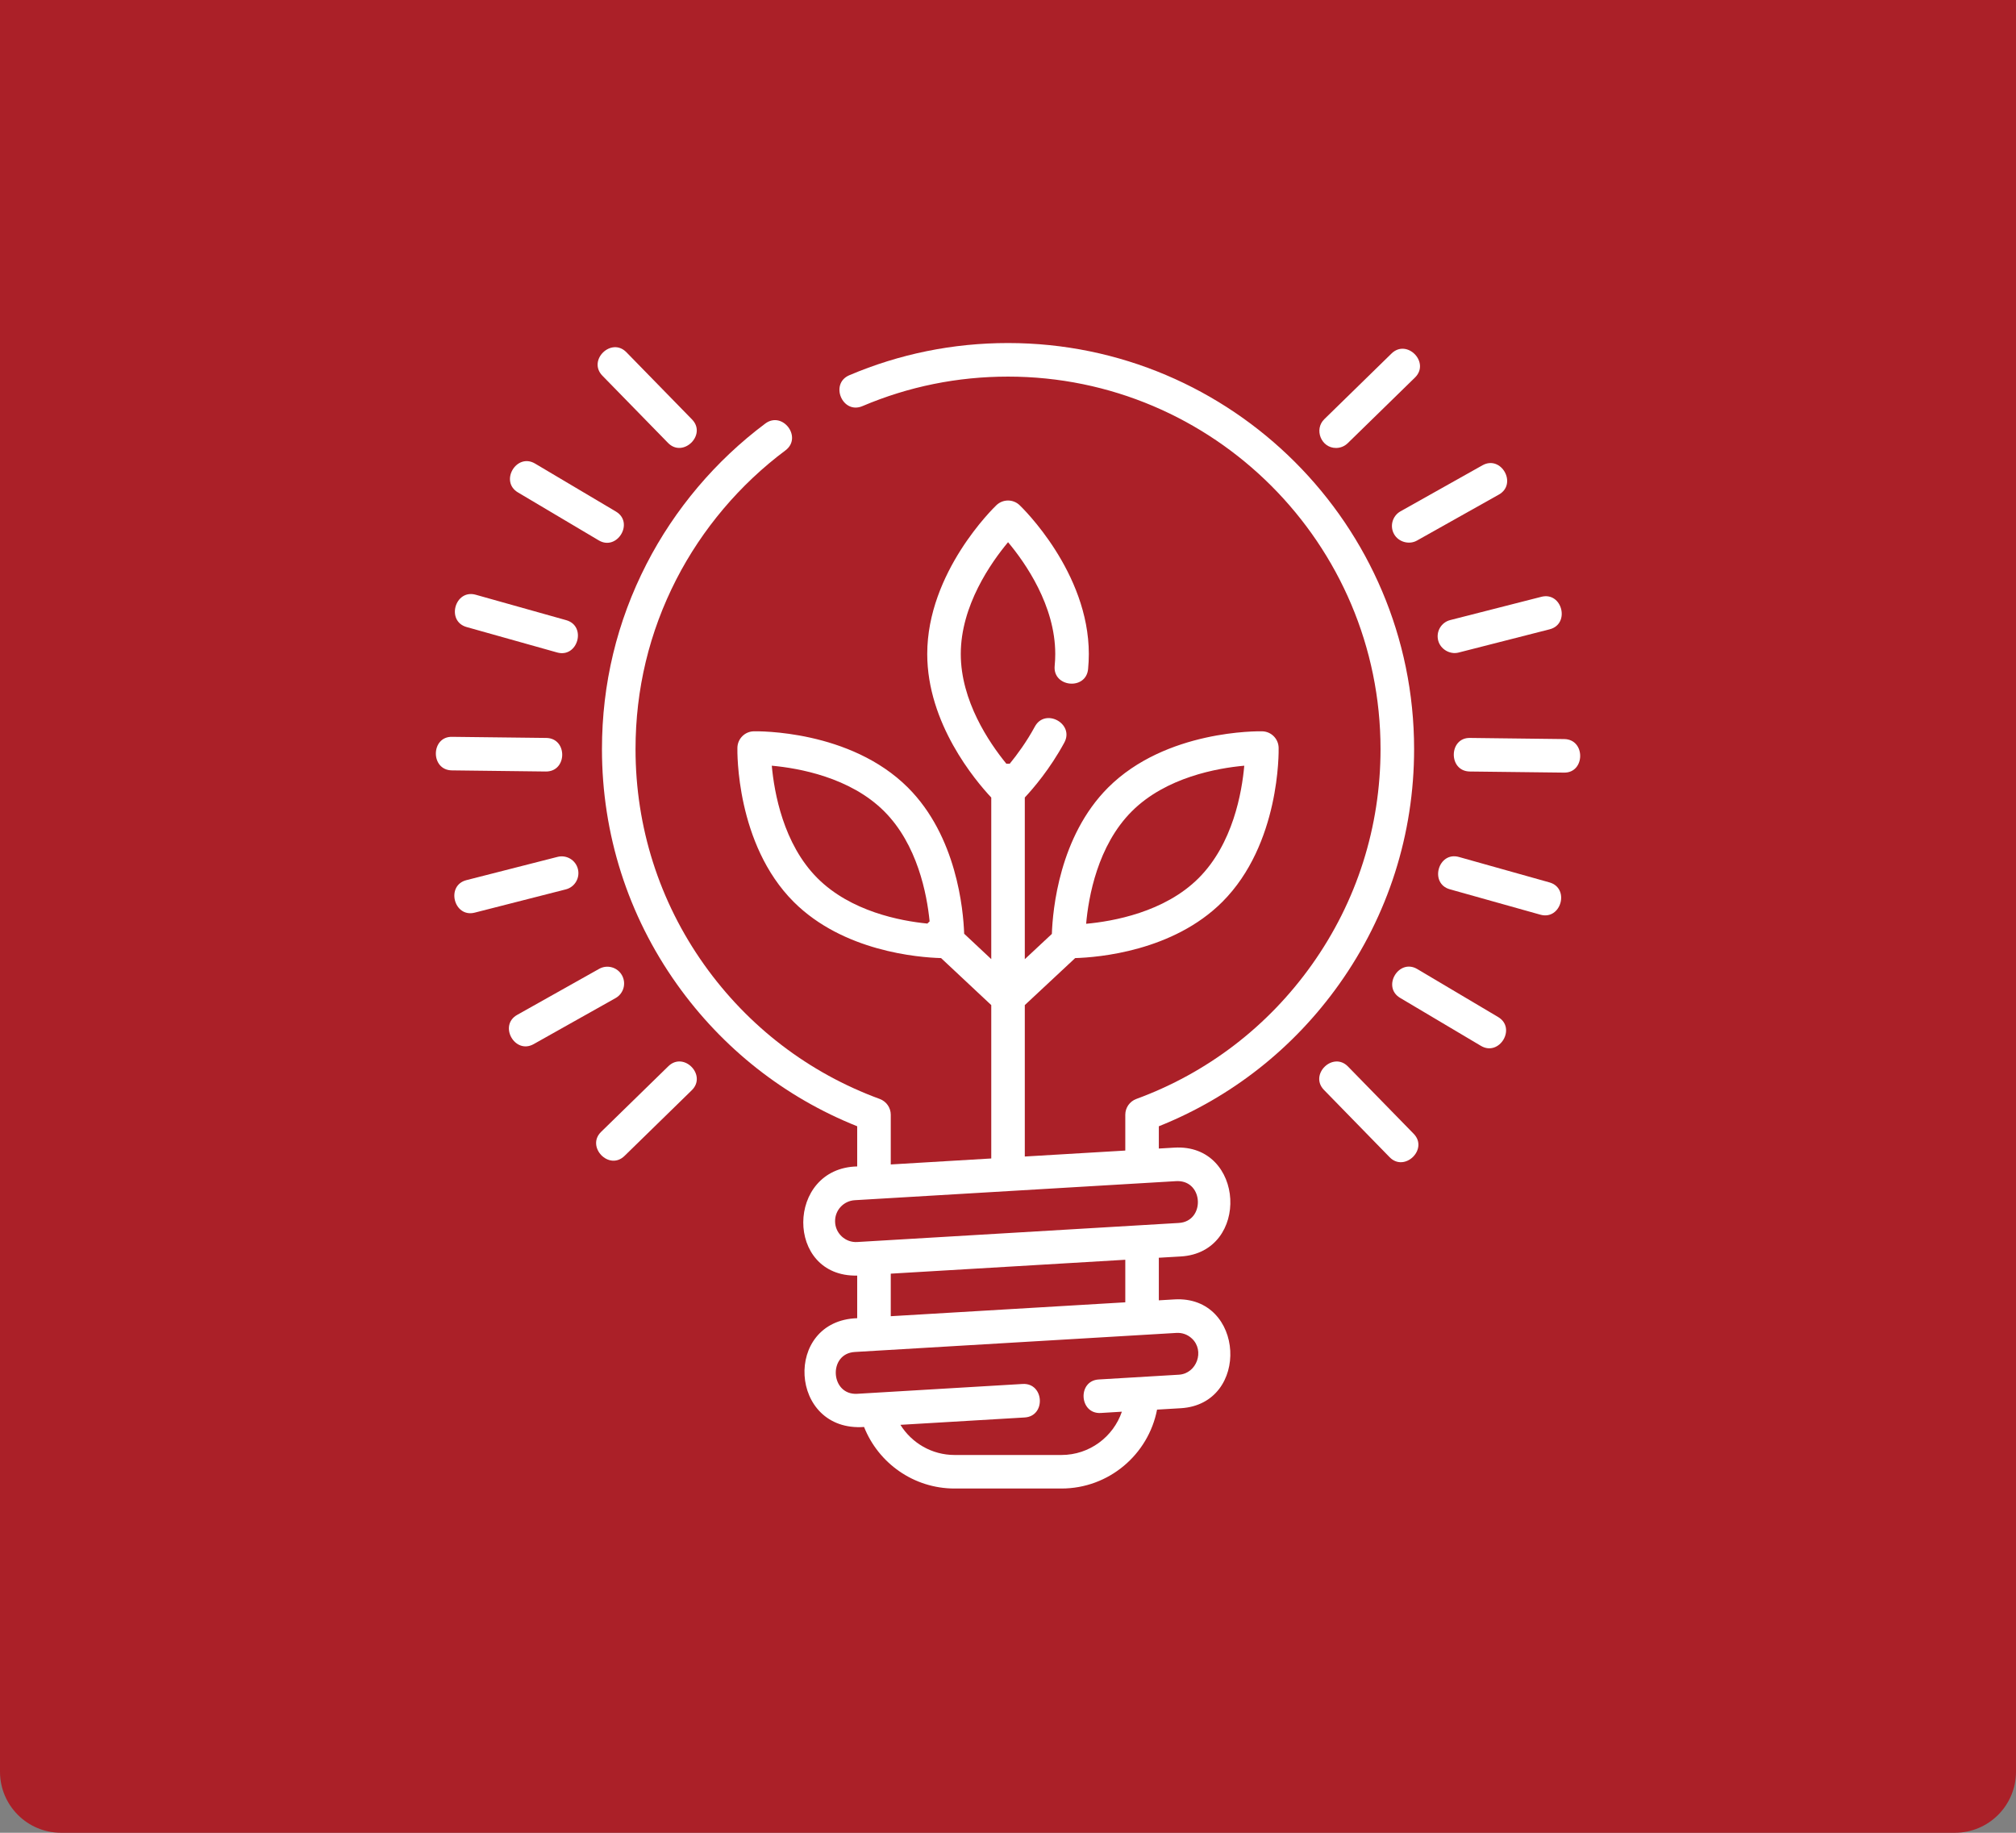 <svg width="66" height="60" viewBox="0 0 66 60" fill="none" xmlns="http://www.w3.org/2000/svg">
<rect x="0" y="0" width="66" height="60" fill="#808080" stroke="none"/>
<path d="M0 0H66V58C66 59.105 65.105 60 64 60H2C0.895 60 0 59.105 0 58V0Z" fill="#AB2028"/>
<path d="M43.843 32.218C45.447 29.962 46.295 27.301 46.295 24.524C46.295 17.194 40.331 11.23 33.001 11.23C31.198 11.23 29.451 11.585 27.805 12.284C27.156 12.56 27.579 13.574 28.235 13.295C29.744 12.654 31.347 12.329 33.001 12.329C39.725 12.329 45.196 17.8 45.196 24.524C45.196 27.072 44.419 29.512 42.948 31.581C41.509 33.606 39.521 35.126 37.2 35.977C36.983 36.057 36.84 36.263 36.84 36.493V37.666L33.55 37.861V32.904L35.199 31.365C35.956 31.343 38.401 31.141 40.017 29.525C41.909 27.633 41.863 24.606 41.86 24.478C41.853 24.184 41.617 23.948 41.323 23.941C41.195 23.938 38.168 23.892 36.276 25.784C34.68 27.38 34.463 29.785 34.436 30.574L33.55 31.401V26.108C33.823 25.816 34.376 25.174 34.844 24.31C35.181 23.69 34.216 23.165 33.879 23.787C33.607 24.288 33.299 24.706 33.056 25.003C33.038 25.001 33.02 25 33.001 25C32.983 25 32.965 25.001 32.947 25.003C32.378 24.307 31.454 22.941 31.454 21.41C31.454 19.828 32.441 18.422 33.002 17.75C33.563 18.42 34.547 19.821 34.547 21.41C34.547 21.537 34.541 21.668 34.528 21.797C34.459 22.499 35.553 22.608 35.622 21.905C35.638 21.74 35.646 21.573 35.646 21.41C35.646 18.735 33.473 16.626 33.38 16.538C33.168 16.335 32.834 16.335 32.621 16.538C32.529 16.626 30.356 18.734 30.356 21.41C30.356 23.682 31.922 25.544 32.452 26.109V31.399L31.565 30.568C31.537 29.773 31.318 27.376 29.725 25.784C27.833 23.892 24.806 23.938 24.678 23.941C24.384 23.947 24.148 24.184 24.141 24.478C24.138 24.605 24.092 27.633 25.984 29.525C27.606 31.146 30.06 31.344 30.809 31.365L32.452 32.904V37.925L29.162 38.121V36.493C29.162 36.263 29.018 36.057 28.802 35.977C26.48 35.126 24.493 33.606 23.053 31.581C21.583 29.512 20.806 27.072 20.806 24.524C20.806 22.567 21.255 20.698 22.141 18.968C22.988 17.319 24.222 15.858 25.712 14.746C26.283 14.319 25.619 13.445 25.055 13.865C23.431 15.078 22.086 16.669 21.164 18.467C20.197 20.353 19.707 22.391 19.707 24.524C19.707 27.301 20.555 29.961 22.158 32.217C23.651 34.318 25.687 35.921 28.063 36.871V38.186C25.726 38.236 25.692 41.812 28.063 41.759V43.154C25.631 43.233 25.826 46.889 28.288 46.715C28.756 47.895 29.908 48.73 31.251 48.73H34.75C36.301 48.73 37.596 47.617 37.88 46.147L38.658 46.101C40.943 45.965 40.758 42.402 38.447 42.539L37.938 42.569V41.252C37.938 41.227 37.937 41.201 37.936 41.175L38.658 41.133C40.94 40.998 40.763 37.433 38.447 37.57L37.938 37.6V36.871C40.314 35.921 42.35 34.319 43.843 32.218ZM37.053 26.561C38.172 25.442 39.864 25.145 40.735 25.067C40.658 25.938 40.364 27.625 39.24 28.748C38.122 29.866 36.43 30.163 35.558 30.242C35.635 29.371 35.93 27.684 37.053 26.561ZM25.267 25.067C26.14 25.146 27.831 25.443 28.948 26.561C30.034 27.646 30.346 29.271 30.434 30.164C30.416 30.178 30.398 30.195 30.382 30.212C30.375 30.22 30.369 30.228 30.362 30.235C29.471 30.148 27.851 29.838 26.761 28.748C25.643 27.63 25.346 25.939 25.267 25.067ZM38.553 38.666C39.411 38.666 39.45 39.985 38.593 40.036L28.065 40.66C27.876 40.672 27.695 40.606 27.556 40.477C27.418 40.347 27.34 40.172 27.339 39.982C27.335 39.616 27.619 39.313 27.984 39.291L38.512 38.667C38.526 38.666 38.54 38.666 38.553 38.666ZM39.02 43.819C39.449 44.219 39.178 44.97 38.593 45.004L35.971 45.16C35.267 45.201 35.331 46.297 36.036 46.257L36.728 46.215C36.447 47.038 35.667 47.632 34.75 47.632H31.251C30.504 47.632 29.847 47.237 29.478 46.645L33.546 46.404C34.25 46.362 34.186 45.268 33.481 45.307L28.065 45.629C27.182 45.682 27.103 44.312 27.984 44.26L38.512 43.636C38.701 43.624 38.882 43.689 39.02 43.819ZM29.162 43.089V41.696L36.839 41.241C36.839 41.245 36.84 41.249 36.84 41.252V42.634L29.162 43.089Z" fill="white"/>
<path d="M21.87 14.5C22.36 15.002 23.147 14.236 22.656 13.732L20.507 11.531C20.015 11.027 19.228 11.793 19.721 12.299L21.87 14.5Z" fill="white"/>
<path d="M16.957 16.121L19.603 17.691C20.204 18.047 20.773 17.108 20.163 16.746L17.517 15.176C16.911 14.816 16.349 15.76 16.957 16.121Z" fill="white"/>
<path d="M15.277 20.528L18.239 21.36C18.917 21.55 19.216 20.493 18.535 20.302L15.574 19.47C14.894 19.28 14.597 20.337 15.277 20.528Z" fill="white"/>
<path d="M17.876 25.257C18.578 25.257 18.585 24.167 17.883 24.158L14.807 24.122C14.103 24.099 14.082 25.212 14.794 25.22L17.87 25.257C17.872 25.257 17.875 25.257 17.876 25.257Z" fill="white"/>
<path d="M18.919 28.448C18.845 28.154 18.546 27.977 18.252 28.052L15.271 28.813C14.587 28.987 14.859 30.052 15.542 29.877L18.523 29.116C18.817 29.042 18.994 28.742 18.919 28.448Z" fill="white"/>
<path d="M20.362 31.928C20.214 31.663 19.878 31.569 19.614 31.718L16.932 33.224C16.316 33.57 16.857 34.526 17.47 34.182L20.152 32.675C20.417 32.527 20.51 32.192 20.362 31.928Z" fill="white"/>
<path d="M21.88 34.906L19.678 37.055C19.18 37.541 19.938 38.337 20.446 37.841L22.647 35.692C23.152 35.199 22.385 34.412 21.88 34.906Z" fill="white"/>
<path d="M44.131 34.915C43.639 34.41 42.852 35.177 43.345 35.682L45.494 37.884C45.984 38.386 46.772 37.619 46.281 37.117L44.131 34.915Z" fill="white"/>
<path d="M49.045 33.294L46.399 31.724C45.793 31.365 45.231 32.309 45.839 32.669L48.484 34.239C49.086 34.596 49.655 33.656 49.045 33.294Z" fill="white"/>
<path d="M50.725 28.887L47.763 28.055C47.084 27.864 46.786 28.922 47.466 29.113L50.428 29.944C51.106 30.135 51.405 29.078 50.725 28.887Z" fill="white"/>
<path d="M51.208 24.195L48.132 24.158C47.428 24.136 47.407 25.248 48.119 25.257L51.195 25.293C51.898 25.316 51.92 24.203 51.208 24.195Z" fill="white"/>
<path d="M47.083 20.967C47.156 21.253 47.466 21.436 47.751 21.363L50.732 20.602C51.415 20.428 51.144 19.362 50.46 19.538L47.479 20.299C47.185 20.373 47.008 20.672 47.083 20.967Z" fill="white"/>
<path d="M45.64 17.487C45.785 17.745 46.132 17.841 46.388 17.697L49.07 16.191C49.685 15.845 49.148 14.887 48.532 15.233L45.85 16.739C45.586 16.888 45.491 17.223 45.64 17.487Z" fill="white"/>
<path d="M43.738 14.665C43.877 14.665 44.015 14.613 44.122 14.509L46.323 12.36C46.828 11.867 46.061 11.08 45.556 11.573L43.355 13.723C43.012 14.057 43.252 14.665 43.738 14.665Z" fill="white"/>
</svg>
